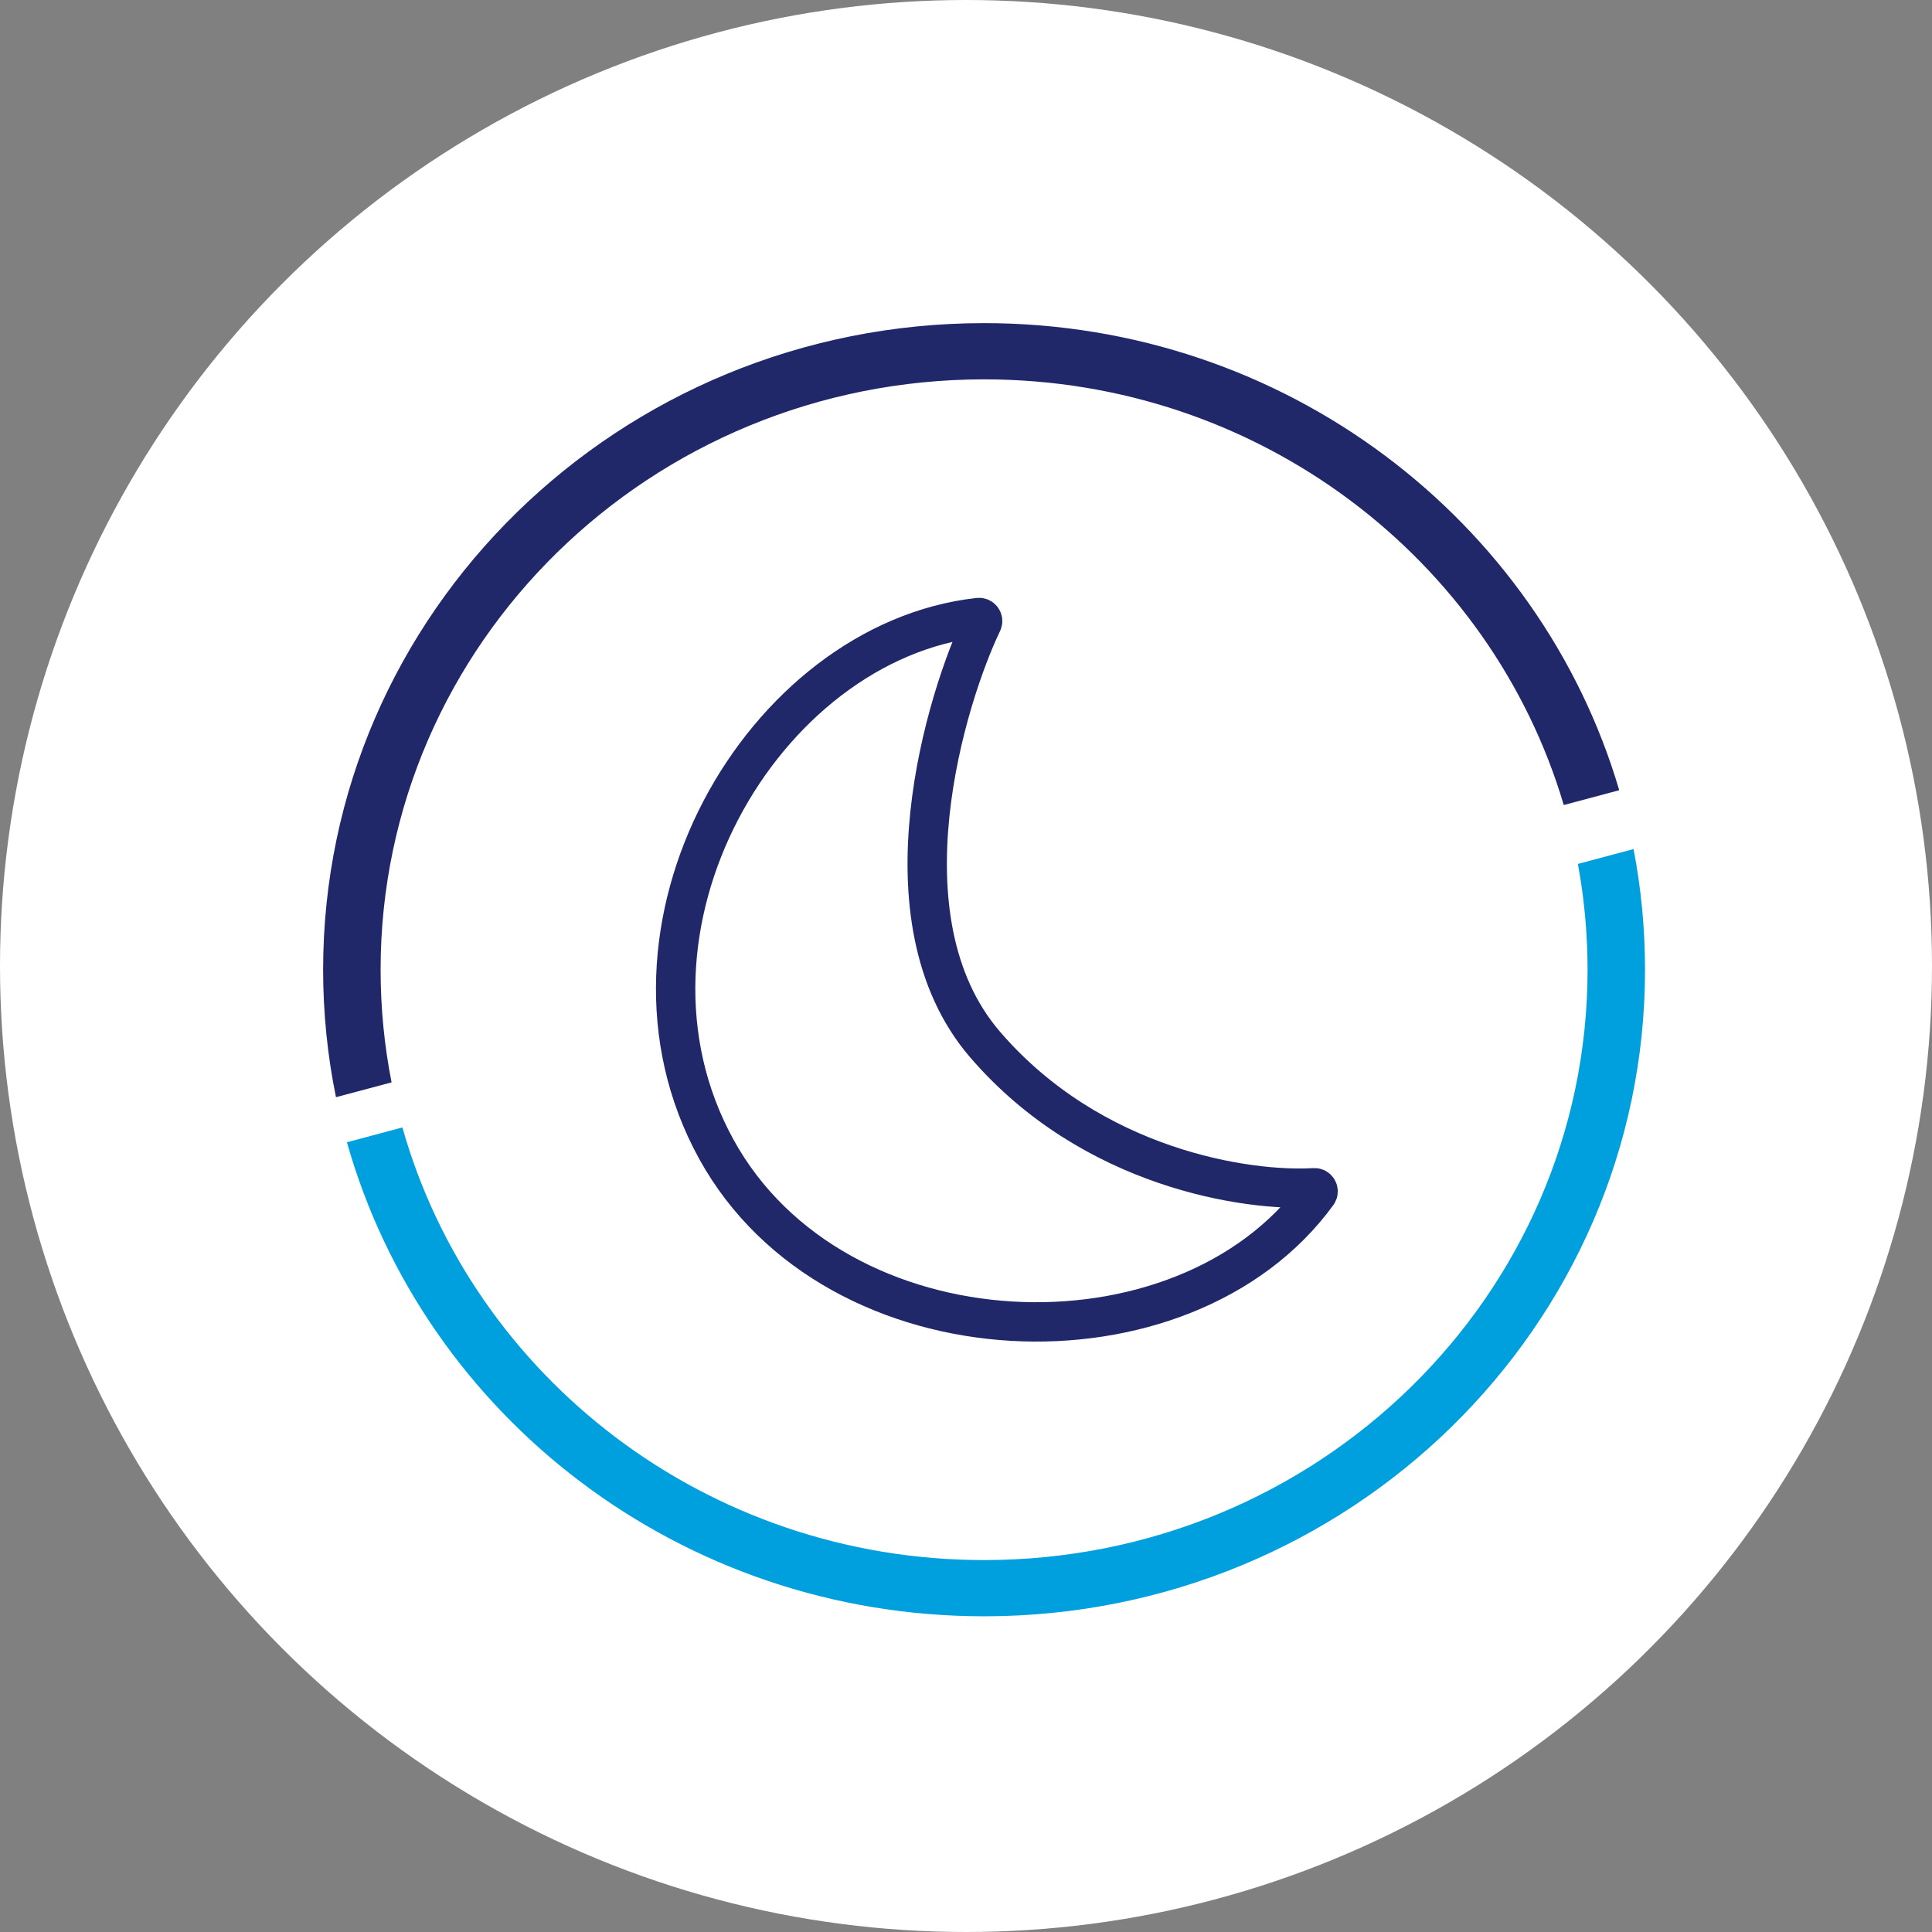 <svg width="108" height="108" viewBox="0 0 108 108" fill="none" xmlns="http://www.w3.org/2000/svg">
<rect x="0" y="0" width="108" height="108" fill="#808080" stroke="none"/>
<circle cx="54" cy="54" r="54" fill="white"/>
<path fill-rule="evenodd" clip-rule="evenodd" d="M88.746 54.208C88.746 72.434 73.642 87.209 55.011 87.209C39.501 87.209 26.436 76.97 22.494 63.025L19.393 63.852C23.707 79.132 38.019 90.352 55.011 90.352C75.416 90.352 91.958 74.17 91.958 54.208C91.958 51.903 91.738 49.649 91.317 47.464L88.205 48.294C88.56 50.212 88.746 52.189 88.746 54.208Z" fill="#00A0DE"/>
<path fill-rule="evenodd" clip-rule="evenodd" d="M87.415 45.001C83.342 31.255 70.376 21.206 55.011 21.206C36.38 21.206 21.276 35.981 21.276 54.208C21.276 56.361 21.487 58.466 21.889 60.504L18.781 61.333C18.31 59.029 18.063 56.647 18.063 54.208C18.063 34.246 34.605 18.063 55.011 18.063C71.858 18.063 86.071 29.093 90.516 44.174L87.415 45.001Z" fill="#20286A"/>
<path d="M55.068 58.392C49.017 51.362 52.943 38.898 54.91 34.805C54.978 34.663 54.865 34.503 54.709 34.52C42.617 35.866 33.282 51.943 40.04 64.237C46.683 76.319 66.196 76.974 73.646 66.715C73.746 66.577 73.638 66.386 73.469 66.396C69.736 66.622 61.046 65.338 55.068 58.392Z" stroke="#20286A" stroke-width="2.2"/>
</svg>
